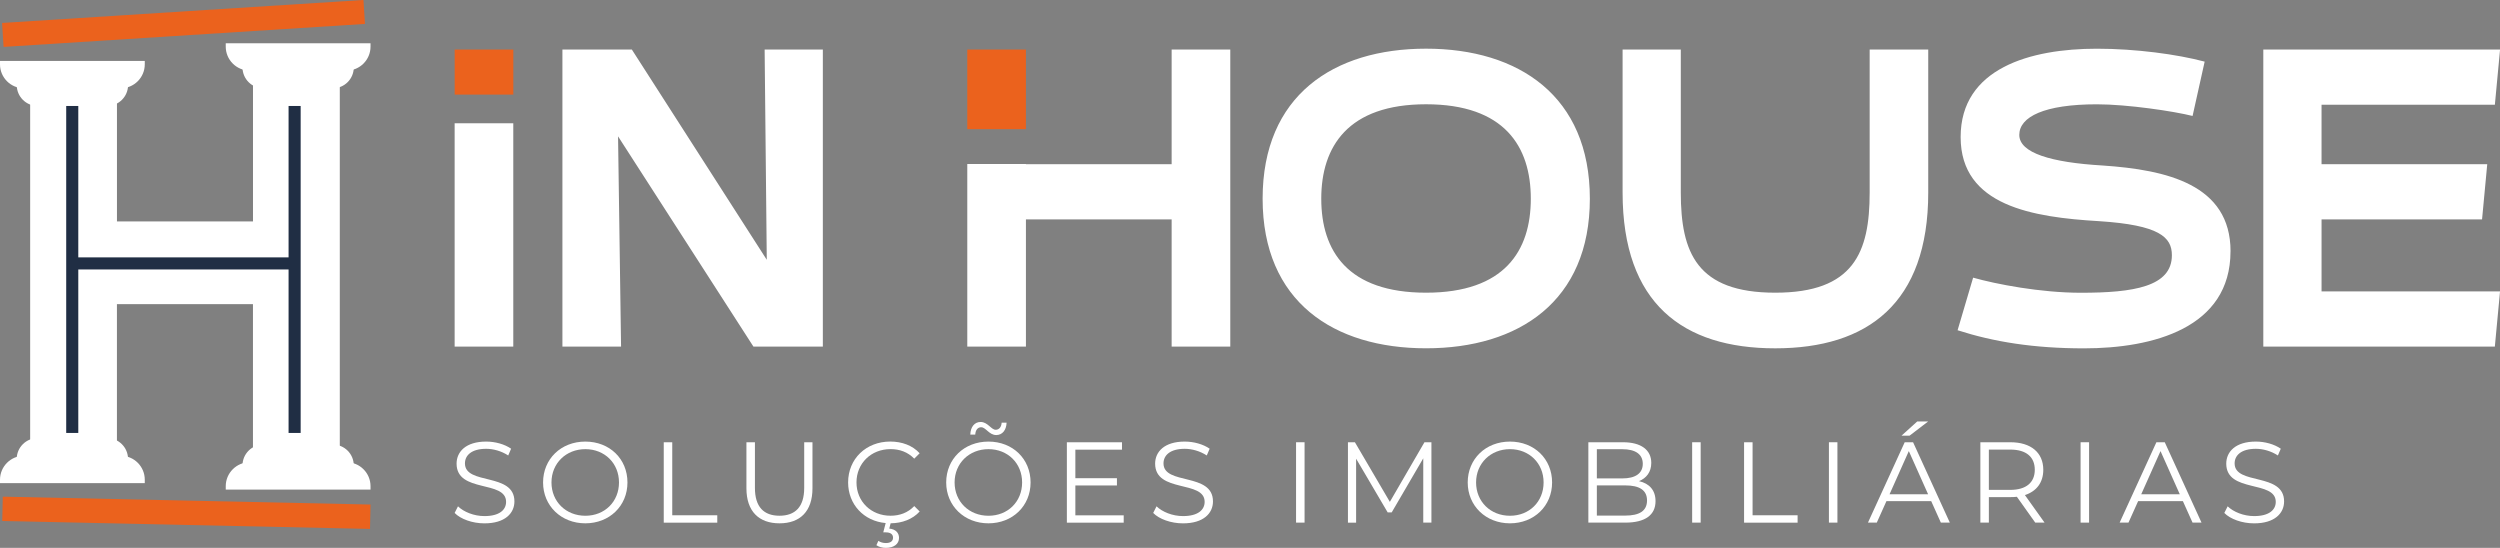 <?xml version="1.0" encoding="UTF-8"?><svg id="b" xmlns="http://www.w3.org/2000/svg" viewBox="0 0 746.86 163.68"><rect x="0" y="0" width="746.86" height="163.68" fill="#808080" stroke="none"/><g id="c"><path d="M153.34,36.83h-17.52v66.71h17.52V36.83h0ZM245.82,14.8h-17.39l.64,62.81-40.31-62.81h-20.74v88.74h17.52l-.9-62.81,40.44,62.81h20.74V14.8h0ZM367.54,14.8h-17.52v34.26h-43.53v-.07h-17.52v54.55h17.52v-38h43.53v38h17.52V14.8h0ZM426.02,104.05c27.69,0,48.94-14.04,48.94-44.69s-21.25-44.82-48.94-44.82-48.82,14.04-48.82,44.82,21.25,44.69,48.82,44.69h0ZM426.02,31.15c23.44,0,31.3,12.62,31.3,28.21s-7.86,28.08-31.3,28.08-31.3-12.49-31.3-28.08,7.99-28.21,31.3-28.21h0ZM576.07,14.8h-17.52v42.72c0,17.92-4.77,29.92-28.21,29.92s-28.21-12-28.21-29.92V14.8h-17.39v42.72c0,33.15,18.03,46.54,45.59,46.54s45.72-13.39,45.72-46.54V14.8h0ZM666.36,75.07c0-19.96-19.06-24.34-38.25-25.63-15.33-.9-24.86-3.74-24.86-9.14s7.47-9.14,23.18-9.14c9.14,0,22.93,2.06,28.59,3.48l3.61-16.23c-8.24-2.19-20.61-3.86-32.2-3.86-19.84,0-40.7,5.8-40.7,26.4s21.64,23.96,41.34,25.12c18.03,1.16,21.77,4.77,21.77,10.18,0,9.4-11.46,11.21-27.18,11.21-12.11,0-25.37-2.58-32.2-4.51l-4.64,15.71c10.82,3.48,22.8,5.41,37.74,5.41,20.61,0,43.79-6.05,43.79-28.98h0ZM746.86,14.8h-70.71v88.74h69.17l1.55-16.49h-53.32v-21.51h47.95l1.55-16.49h-49.5v-17.77h51.78l1.55-16.49Z" style="fill:#fff; fill-rule:evenodd; stroke-width:0px;"/><path d="M135.83,153.22l.99-1.96c1.72,1.68,4.77,2.92,7.92,2.92,4.5,0,6.45-1.89,6.45-4.25,0-6.59-14.79-2.54-14.79-11.42,0-3.53,2.74-6.59,8.85-6.59,2.71,0,5.52.79,7.44,2.13l-.86,2.02c-2.06-1.34-4.46-1.99-6.59-1.99-4.39,0-6.34,1.96-6.34,4.36,0,6.59,14.78,2.61,14.78,11.36,0,3.53-2.81,6.55-8.95,6.55-3.6,0-7.13-1.27-8.92-3.12Z" style="fill:#fff; stroke-width:0px;"/><path d="M162.24,144.13c0-7,5.35-12.21,12.62-12.21s12.59,5.18,12.59,12.21-5.39,12.21-12.59,12.21-12.62-5.21-12.62-12.21ZM184.92,144.13c0-5.73-4.29-9.95-10.05-9.95s-10.12,4.22-10.12,9.95,4.32,9.95,10.12,9.95,10.05-4.22,10.05-9.95Z" style="fill:#fff; stroke-width:0px;"/><path d="M198.29,132.12h2.54v21.82h13.45v2.2h-15.99v-24.01Z" style="fill:#fff; stroke-width:0px;"/><path d="M222.99,145.88v-13.76h2.54v13.65c0,5.7,2.68,8.3,7.34,8.3s7.38-2.61,7.38-8.3v-13.65h2.47v13.76c0,6.89-3.71,10.46-9.85,10.46s-9.88-3.57-9.88-10.46Z" style="fill:#fff; stroke-width:0px;"/><path d="M273.14,151.19l1.61,1.61c-2.09,2.3-5.21,3.5-8.68,3.53l-.41,1.58c1.89.17,2.92,1.27,2.92,2.78,0,1.85-1.58,2.98-3.88,2.98-1.13,0-2.06-.24-2.88-.79l.58-1.3c.69.45,1.44.65,2.26.65,1.38,0,2.13-.58,2.13-1.61,0-.93-.69-1.58-2.13-1.58h-.79l.72-2.78c-6.52-.58-11.22-5.56-11.22-12.14,0-7.03,5.35-12.21,12.59-12.21,3.5,0,6.66,1.17,8.78,3.5l-1.61,1.61c-1.96-1.99-4.36-2.85-7.1-2.85-5.8,0-10.16,4.25-10.16,9.95s4.36,9.95,10.16,9.95c2.74,0,5.14-.86,7.1-2.88Z" style="fill:#fff; stroke-width:0px;"/><path d="M282.67,144.13c0-7,5.35-12.21,12.62-12.21s12.59,5.18,12.59,12.21-5.39,12.21-12.59,12.21-12.62-5.21-12.62-12.21ZM305.35,144.13c0-5.73-4.29-9.95-10.05-9.95s-10.12,4.22-10.12,9.95,4.32,9.95,10.12,9.95,10.05-4.22,10.05-9.95ZM293.14,127.63c-1.03,0-1.72.82-1.79,2.2h-1.48c.07-2.3,1.27-3.77,3.09-3.77,2.12,0,3.15,2.33,4.49,2.33,1.03,0,1.71-.82,1.79-2.13h1.47c-.07,2.23-1.27,3.71-3.09,3.71-2.12,0-3.12-2.33-4.49-2.33Z" style="fill:#fff; stroke-width:0px;"/><path d="M335.7,153.94v2.2h-16.98v-24.01h16.47v2.2h-13.93v8.54h12.42v2.16h-12.42v8.92h14.44Z" style="fill:#fff; stroke-width:0px;"/><path d="M344.52,153.22l.99-1.96c1.72,1.68,4.77,2.92,7.92,2.92,4.5,0,6.45-1.89,6.45-4.25,0-6.59-14.79-2.54-14.79-11.42,0-3.53,2.74-6.59,8.85-6.59,2.71,0,5.52.79,7.44,2.13l-.86,2.02c-2.06-1.34-4.46-1.99-6.59-1.99-4.39,0-6.34,1.96-6.34,4.36,0,6.59,14.78,2.61,14.78,11.36,0,3.53-2.81,6.55-8.95,6.55-3.6,0-7.13-1.27-8.92-3.12Z" style="fill:#fff; stroke-width:0px;"/><path d="M387.19,132.12h2.54v24.01h-2.54v-24.01Z" style="fill:#fff; stroke-width:0px;"/><path d="M427.63,132.12v24.01h-2.44v-19.21l-9.43,16.16h-1.2l-9.43-16.05v19.11h-2.44v-24.01h2.09l10.43,17.8,10.33-17.8h2.09Z" style="fill:#fff; stroke-width:0px;"/><path d="M438.47,144.13c0-7,5.35-12.21,12.62-12.21s12.59,5.18,12.59,12.21-5.39,12.21-12.59,12.21-12.62-5.21-12.62-12.21ZM461.14,144.13c0-5.73-4.29-9.95-10.05-9.95s-10.12,4.22-10.12,9.95,4.32,9.95,10.12,9.95,10.05-4.22,10.05-9.95Z" style="fill:#fff; stroke-width:0px;"/><path d="M494.58,149.72c0,4.08-3.02,6.41-9.02,6.41h-11.05v-24.01h10.36c5.35,0,8.44,2.26,8.44,6.17,0,2.74-1.47,4.56-3.67,5.45,3.09.69,4.94,2.71,4.94,5.97ZM477.05,134.21v8.71h7.65c3.84,0,6.07-1.48,6.07-4.36s-2.23-4.36-6.07-4.36h-7.65ZM492.04,149.51c0-3.12-2.3-4.5-6.52-4.5h-8.47v9.02h8.47c4.22,0,6.52-1.37,6.52-4.53Z" style="fill:#fff; stroke-width:0px;"/><path d="M505.52,132.12h2.54v24.01h-2.54v-24.01Z" style="fill:#fff; stroke-width:0px;"/><path d="M521.03,132.12h2.54v21.82h13.45v2.2h-15.99v-24.01Z" style="fill:#fff; stroke-width:0px;"/><path d="M546.38,132.12h2.54v24.01h-2.54v-24.01Z" style="fill:#fff; stroke-width:0px;"/><path d="M576.94,149.72h-13.38l-2.88,6.41h-2.64l10.98-24.01h2.5l10.98,24.01h-2.68l-2.88-6.41ZM576.01,147.66l-5.76-12.9-5.76,12.9h11.53ZM570.46,130.16h-2.4l4.7-4.25h3.26l-5.56,4.25Z" style="fill:#fff; stroke-width:0px;"/><path d="M608.02,156.13l-5.49-7.72c-.62.07-1.24.1-1.92.1h-6.45v7.62h-2.54v-24.01h8.99c6.11,0,9.81,3.09,9.81,8.23,0,3.77-1.99,6.41-5.49,7.55l5.87,8.23h-2.78ZM607.88,140.35c0-3.84-2.54-6.04-7.34-6.04h-6.38v12.04h6.38c4.8,0,7.34-2.23,7.34-6Z" style="fill:#fff; stroke-width:0px;"/><path d="M621.56,132.12h2.54v24.01h-2.54v-24.01Z" style="fill:#fff; stroke-width:0px;"/><path d="M652.13,149.72h-13.38l-2.88,6.41h-2.64l10.98-24.01h2.5l10.98,24.01h-2.68l-2.88-6.41ZM651.2,147.66l-5.76-12.9-5.76,12.9h11.53Z" style="fill:#fff; stroke-width:0px;"/><path d="M664.51,153.22l.99-1.96c1.72,1.68,4.77,2.92,7.92,2.92,4.5,0,6.45-1.89,6.45-4.25,0-6.59-14.79-2.54-14.79-11.42,0-3.53,2.74-6.59,8.85-6.59,2.71,0,5.52.79,7.44,2.13l-.86,2.02c-2.06-1.34-4.46-1.99-6.59-1.99-4.39,0-6.34,1.96-6.34,4.36,0,6.59,14.78,2.61,14.78,11.36,0,3.53-2.81,6.55-8.95,6.55-3.6,0-7.13-1.27-8.92-3.12Z" style="fill:#fff; stroke-width:0px;"/><rect x="288.97" y="14.8" width="17.52" height="23.79" style="fill:#eb621d; stroke-width:0px;"/><rect x="135.83" y="14.8" width="17.52" height="13.46" style="fill:#eb621d; stroke-width:0px;"/><path d="M101.5,137.6h-25.93v-46.74h-40.64v41.55H9.01V28.09h25.93v38.06h40.64V20.82h25.93v116.78Z" style="fill:#fff; stroke-width:0px;"/><path d="M5,24.53h33.26v.88c0,3.45-2.8,6.24-6.24,6.24H11.24c-3.45,0-6.24-2.8-6.24-6.24v-.88h0Z" style="fill:#fff; stroke-width:0px;"/><path d="M0,18.2h43.25v1.01c0,3.95-3.21,7.16-7.16,7.16H7.16C3.21,26.38,0,23.17,0,19.22v-1.01H0Z" style="fill:#fff; stroke-width:0px;"/><path d="M72.43,19.25h33.26v.88c0,3.45-2.8,6.24-6.24,6.24h-20.77c-3.45,0-6.24-2.8-6.24-6.24v-.88h0Z" style="fill:#fff; stroke-width:0px;"/><path d="M67.44,12.92h43.25v1.01c0,3.95-3.21,7.16-7.16,7.16h-28.93c-3.95,0-7.16-3.21-7.16-7.16v-1.01h0Z" style="fill:#fff; stroke-width:0px;"/><path d="M72.43,132.8h33.26v.88c0,3.45-2.8,6.24-6.24,6.24h-20.77c-3.45,0-6.24-2.8-6.24-6.24v-.88h0Z" transform="translate(178.13 272.73) rotate(180)" style="fill:#fff; stroke-width:0px;"/><path d="M67.44,138.08h43.25v1.01c0,3.95-3.21,7.16-7.16,7.16h-28.93c-3.95,0-7.16-3.21-7.16-7.16v-1.01h0Z" transform="translate(178.13 284.34) rotate(180)" style="fill:#fff; stroke-width:0px;"/><path d="M5,130.87h33.26v.88c0,3.45-2.8,6.24-6.24,6.24H11.24c-3.45,0-6.24-2.8-6.24-6.24v-.88h0Z" transform="translate(43.25 268.87) rotate(180)" style="fill:#fff; stroke-width:0px;"/><path d="M0,136.15h43.25v1.01c0,3.95-3.21,7.16-7.16,7.16H7.16C3.21,144.33,0,141.12,0,137.17v-1.01H0Z" transform="translate(43.25 280.48) rotate(180)" style="fill:#fff; stroke-width:0px;"/><rect x=".73" y="3.42" width="108.18" height="7.17" transform="translate(-.33 3.49) rotate(-3.64)" style="fill:#eb621d; stroke-width:0px;"/><rect x=".74" y="149.55" width="109.89" height="7.28" transform="translate(3.3 -1.16) rotate(1.23)" style="fill:#eb621d; stroke-width:0px;"/><rect x="19.78" y="31.66" width="3.61" height="97.68" style="fill:#202e44; stroke-width:0px;"/><rect x="86.21" y="31.66" width="3.61" height="97.68" style="fill:#202e44; stroke-width:0px;"/><rect x="52.16" y="46.31" width="3.61" height="64.76" transform="translate(-24.73 132.66) rotate(-90)" style="fill:#202e44; stroke-width:0px;"/></g></svg>